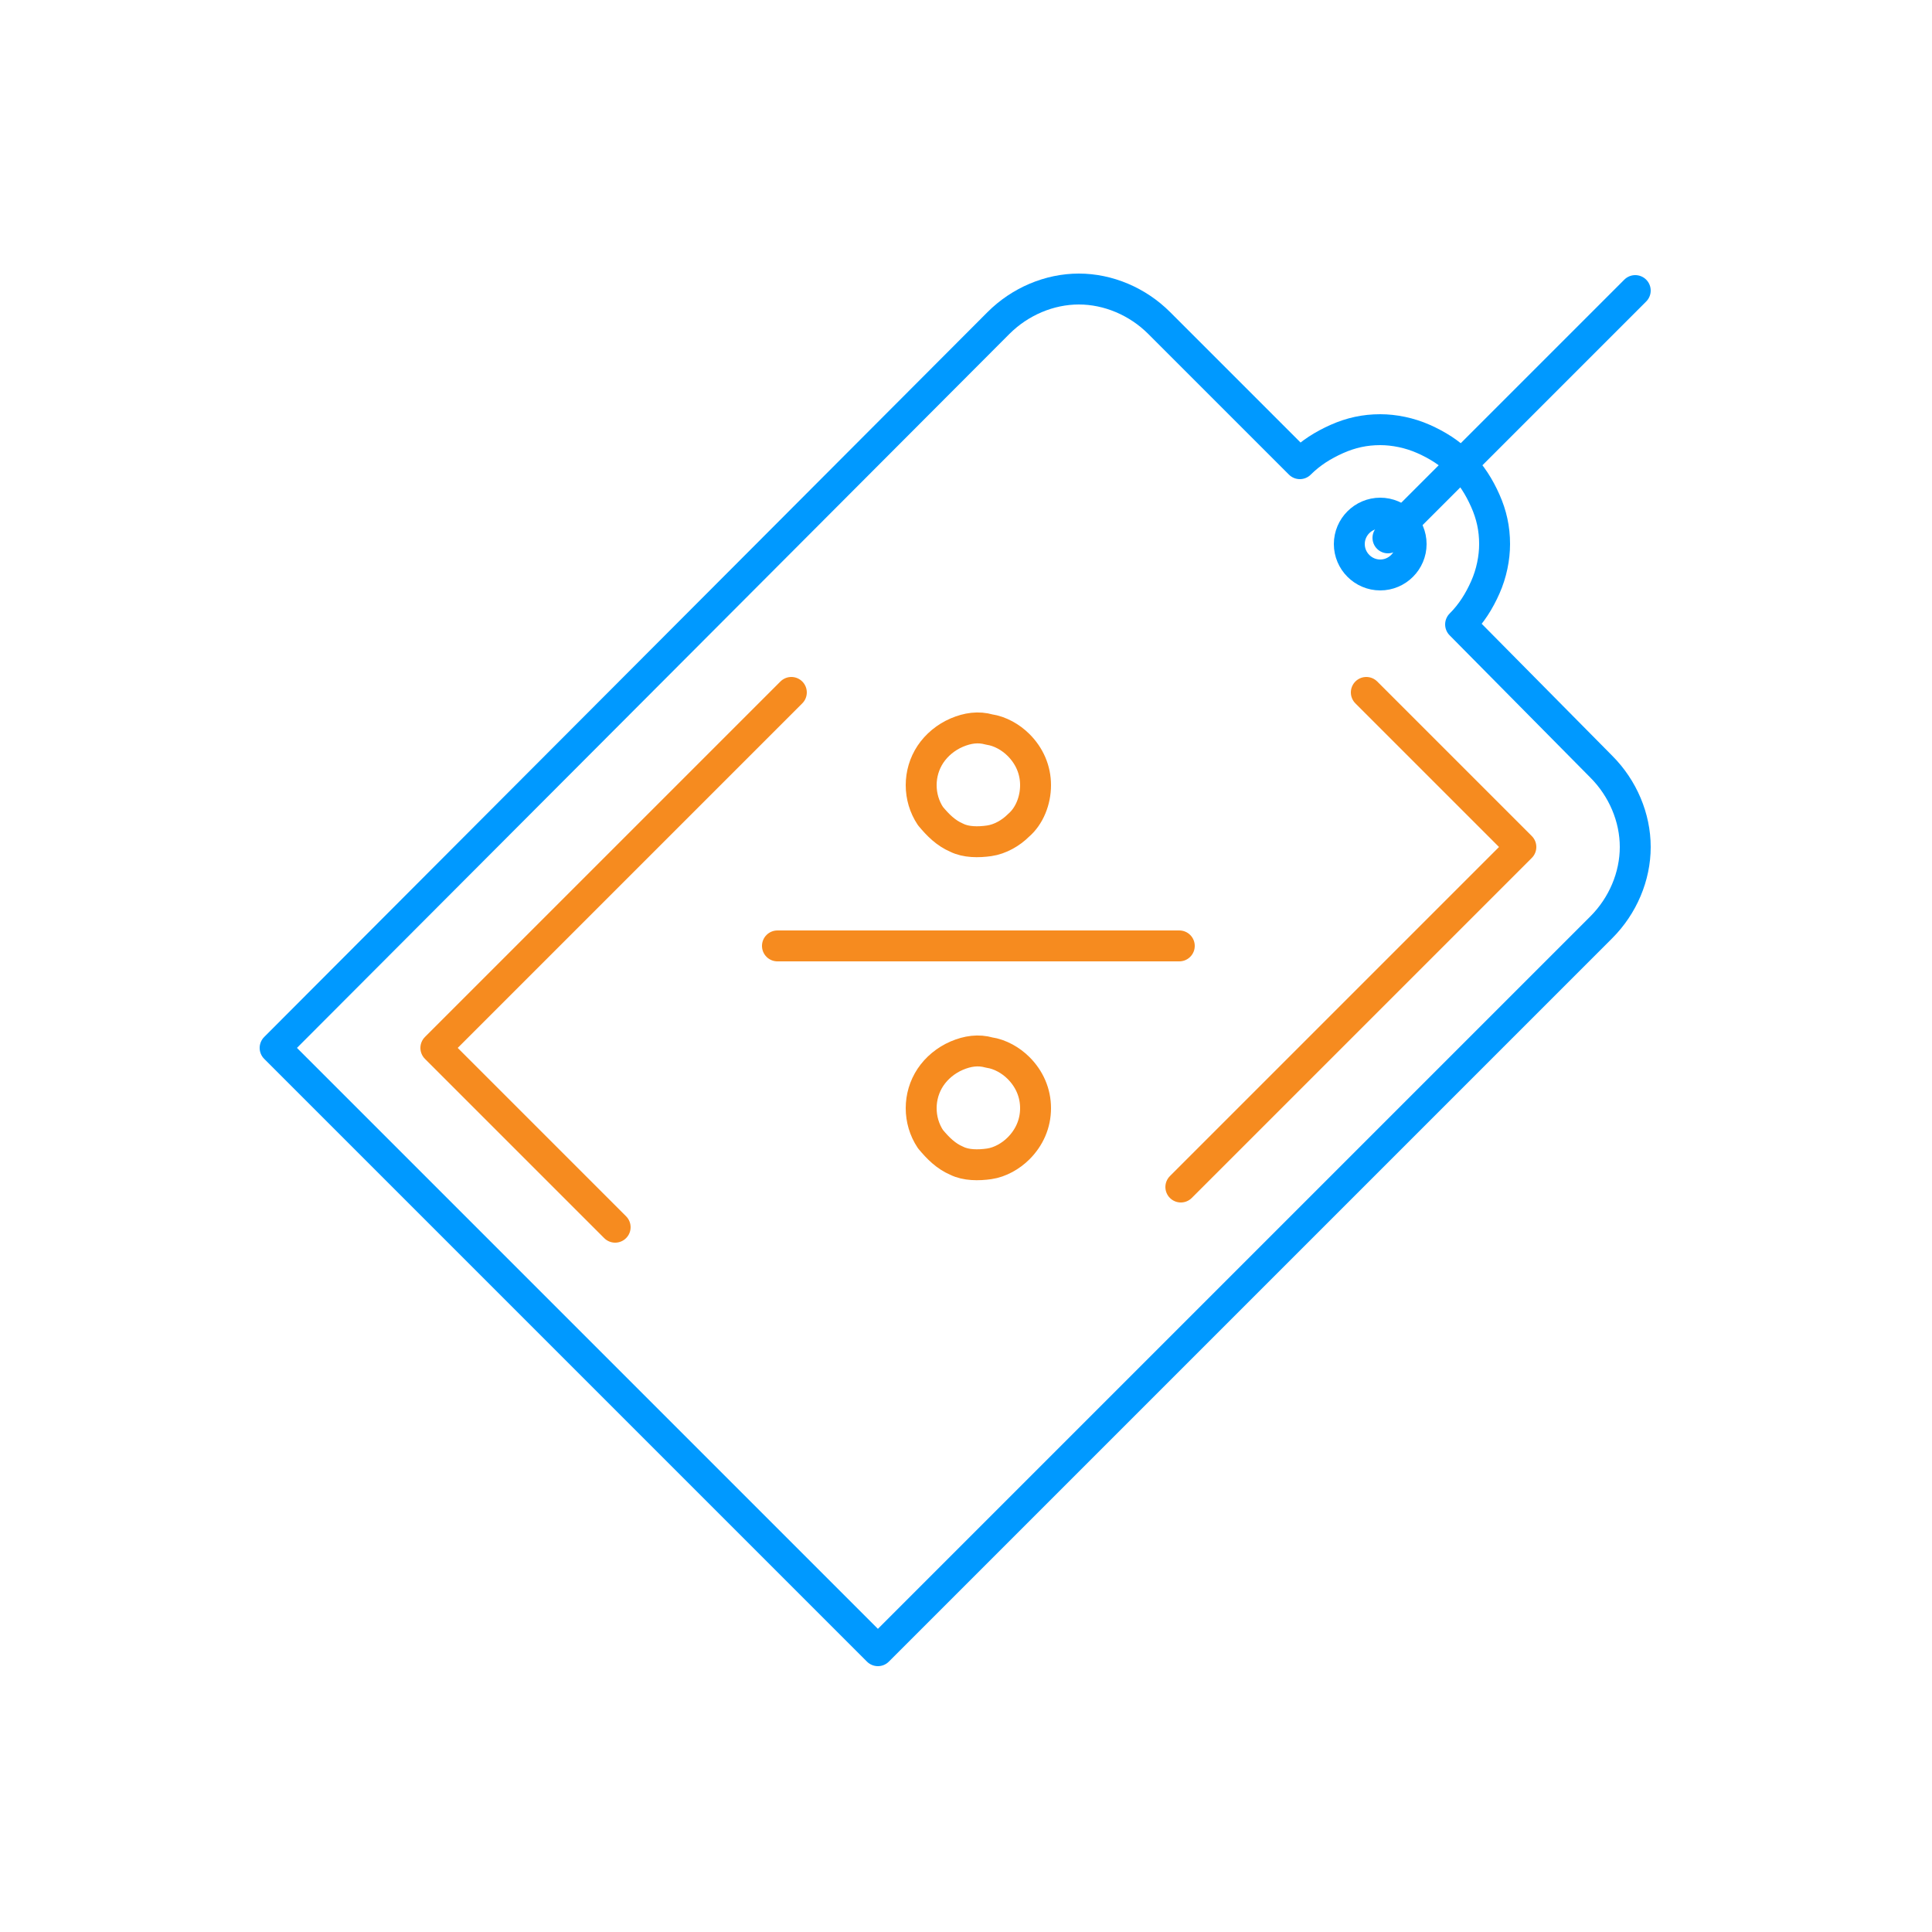 <?xml version="1.0" encoding="utf-8"?>
<!-- Generator: Adobe Illustrator 25.0.0, SVG Export Plug-In . SVG Version: 6.00 Build 0)  -->
<svg version="1.1" id="Layer_1" xmlns="http://www.w3.org/2000/svg" xmlns:xlink="http://www.w3.org/1999/xlink" x="0px" y="0px"
	 viewBox="0 0 125 125" style="enable-background:new 0 0 125 125;" xml:space="preserve">
<style type="text/css">
	.st0{fill:none;stroke:#0099FF;stroke-width:2;stroke-linecap:round;stroke-linejoin:round;}
	.st1{fill:none;stroke:#F68B1F;stroke-width:2;stroke-linecap:round;stroke-linejoin:round;}
</style>
<path class="st0" d="M94.5,40.4c0.7-0.7,1.2-1.5,1.6-2.4c0.4-0.9,0.6-1.9,0.6-2.8c0-1-0.2-1.9-0.6-2.8c-0.4-0.9-0.9-1.7-1.6-2.4
	c-0.7-0.7-1.5-1.2-2.4-1.6c-0.9-0.4-1.9-0.6-2.8-0.6c-1,0-1.9,0.2-2.8,0.6c-0.9,0.4-1.7,0.9-2.4,1.6L75,20.9
	c-1.4-1.4-3.3-2.2-5.2-2.2s-3.8,0.8-5.2,2.2L17.8,67.8l39,39L103.6,60c1.4-1.4,2.2-3.3,2.2-5.2s-0.8-3.8-2.2-5.2L94.5,40.4z"/>
<path class="st0" d="M89.3,37.2c1.1,0,2-0.9,2-2c0-1.1-0.9-2-2-2c-1.1,0-2,0.9-2,2C87.3,36.3,88.2,37.2,89.3,37.2z"/>
<path class="st1" d="M51.2,44.8l-23,23l11.6,11.6"/>
<path class="st1" d="M76.4,76.8l22-22l-10-10"/>
<path class="st1" d="M50.3,61.2h26"/>
<path class="st1" d="M65.9,53.4c-0.5,0.5-1.2,0.9-1.9,1c-0.7,0.1-1.5,0.1-2.1-0.2c-0.7-0.3-1.2-0.8-1.7-1.4c-0.4-0.6-0.6-1.3-0.6-2
	c0-0.7,0.2-1.4,0.6-2c0.4-0.6,1-1.1,1.7-1.4c0.7-0.3,1.4-0.4,2.1-0.2c0.7,0.1,1.4,0.5,1.9,1c0.7,0.7,1.1,1.6,1.1,2.6
	C67,51.8,66.6,52.8,65.9,53.4z"/>
<path class="st1" d="M65.9,74.3c-0.5,0.5-1.2,0.9-1.9,1c-0.7,0.1-1.5,0.1-2.1-0.2c-0.7-0.3-1.2-0.8-1.7-1.4c-0.4-0.6-0.6-1.3-0.6-2
	s0.2-1.4,0.6-2c0.4-0.6,1-1.1,1.7-1.4c0.7-0.3,1.4-0.4,2.1-0.2c0.7,0.1,1.4,0.5,1.9,1c0.7,0.7,1.1,1.6,1.1,2.6S66.6,73.6,65.9,74.3z
	"/>
<path class="st0" d="M105.8,18.8l-16,16"/>
</svg>
